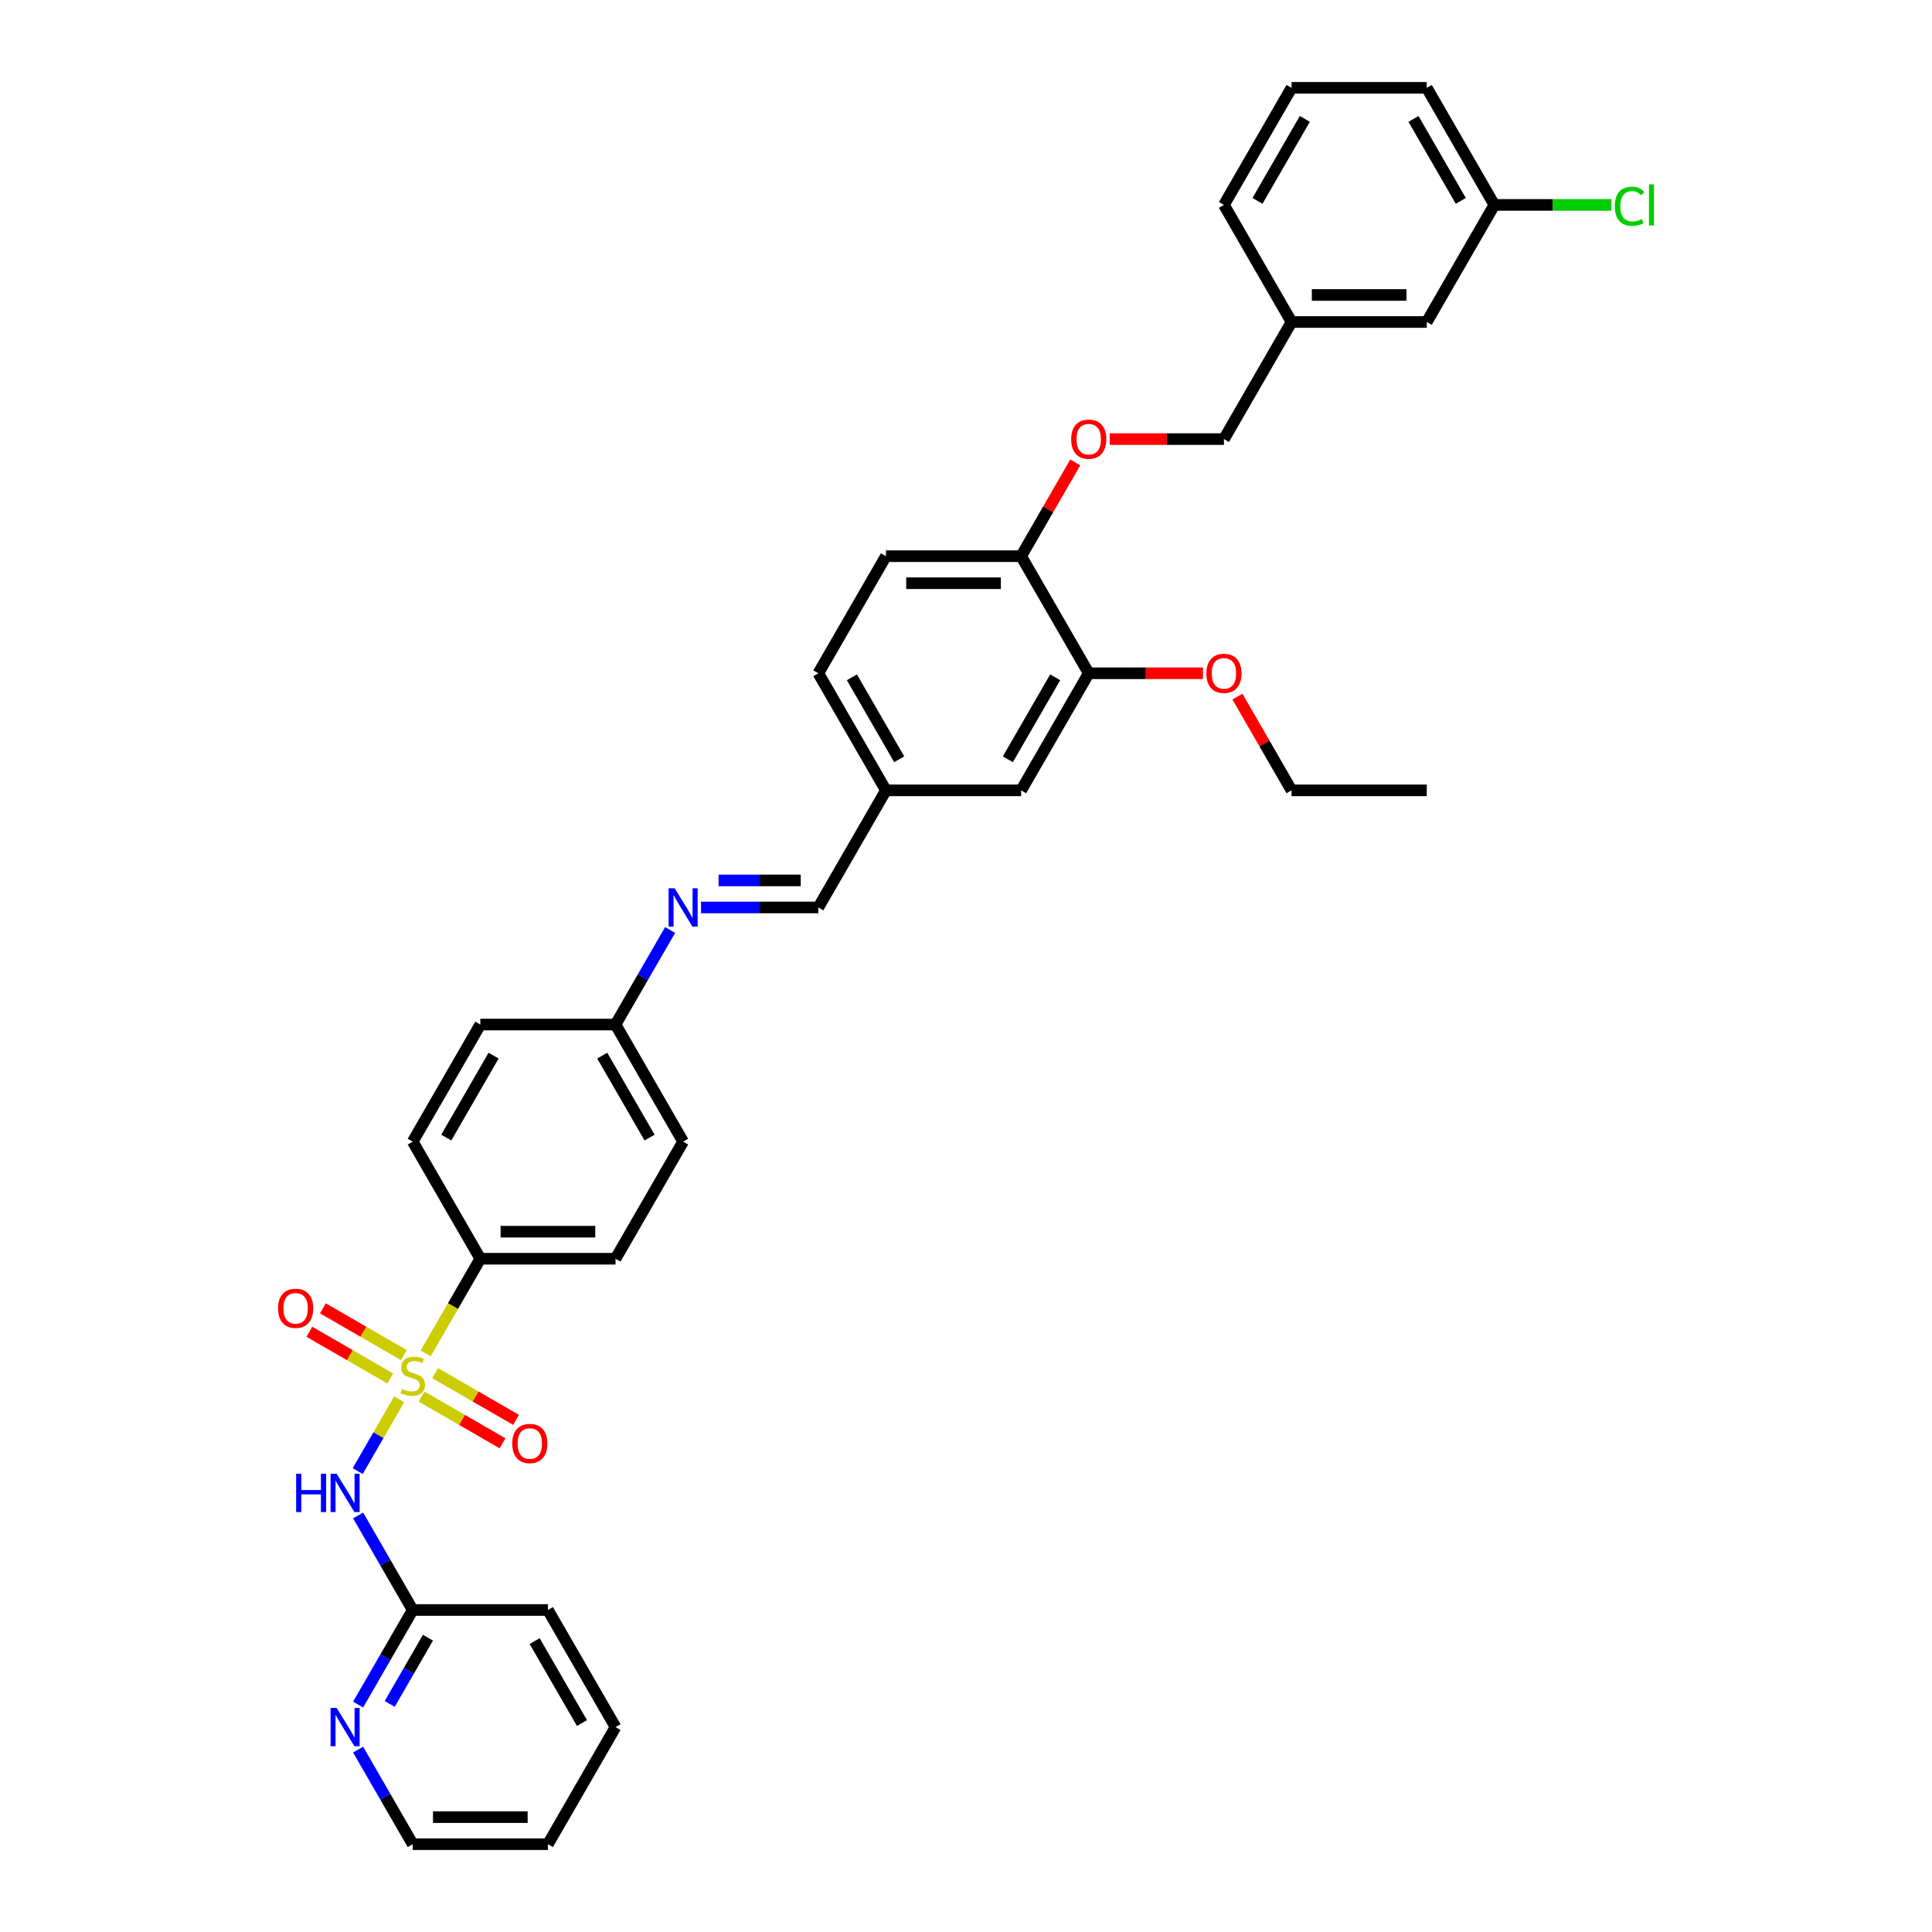 <?xml version='1.0' encoding='iso-8859-1'?>
<svg version='1.1' baseProfile='full'
              xmlns='http://www.w3.org/2000/svg'
                      xmlns:rdkit='http://www.rdkit.org/xml'
                      xmlns:xlink='http://www.w3.org/1999/xlink'
                  xml:space='preserve'
width='1000px' height='1000px' viewBox='0 0 1000 1000'>
<!-- END OF HEADER -->
<rect style='opacity:1.0;fill:#FFFFFF;stroke:none' width='1000' height='1000' x='0' y='0'> </rect>
<path class='bond-0' d='M 206.599,724.284 L 195.879,742.852' style='fill:none;fill-rule:evenodd;stroke:#CCCC00;stroke-width:6px;stroke-linecap:butt;stroke-linejoin:miter;stroke-opacity:1' />
<path class='bond-0' d='M 195.879,742.852 L 185.159,761.419' style='fill:none;fill-rule:evenodd;stroke:#0000FF;stroke-width:6px;stroke-linecap:butt;stroke-linejoin:miter;stroke-opacity:1' />
<path class='bond-1' d='M 220.336,700.49 L 234.474,676.003' style='fill:none;fill-rule:evenodd;stroke:#CCCC00;stroke-width:6px;stroke-linecap:butt;stroke-linejoin:miter;stroke-opacity:1' />
<path class='bond-1' d='M 234.474,676.003 L 248.612,651.515' style='fill:none;fill-rule:evenodd;stroke:#000000;stroke-width:6px;stroke-linecap:butt;stroke-linejoin:miter;stroke-opacity:1' />
<path class='bond-3' d='M 209.016,701.382 L 188.072,689.29' style='fill:none;fill-rule:evenodd;stroke:#CCCC00;stroke-width:6px;stroke-linecap:butt;stroke-linejoin:miter;stroke-opacity:1' />
<path class='bond-3' d='M 188.072,689.29 L 167.127,677.197' style='fill:none;fill-rule:evenodd;stroke:#FF0000;stroke-width:6px;stroke-linecap:butt;stroke-linejoin:miter;stroke-opacity:1' />
<path class='bond-3' d='M 202.018,713.503 L 181.074,701.411' style='fill:none;fill-rule:evenodd;stroke:#CCCC00;stroke-width:6px;stroke-linecap:butt;stroke-linejoin:miter;stroke-opacity:1' />
<path class='bond-3' d='M 181.074,701.411 L 160.129,689.318' style='fill:none;fill-rule:evenodd;stroke:#FF0000;stroke-width:6px;stroke-linecap:butt;stroke-linejoin:miter;stroke-opacity:1' />
<path class='bond-4' d='M 218.226,722.861 L 239.17,734.953' style='fill:none;fill-rule:evenodd;stroke:#CCCC00;stroke-width:6px;stroke-linecap:butt;stroke-linejoin:miter;stroke-opacity:1' />
<path class='bond-4' d='M 239.17,734.953 L 260.115,747.045' style='fill:none;fill-rule:evenodd;stroke:#FF0000;stroke-width:6px;stroke-linecap:butt;stroke-linejoin:miter;stroke-opacity:1' />
<path class='bond-4' d='M 225.224,710.739 L 246.169,722.832' style='fill:none;fill-rule:evenodd;stroke:#CCCC00;stroke-width:6px;stroke-linecap:butt;stroke-linejoin:miter;stroke-opacity:1' />
<path class='bond-4' d='M 246.169,722.832 L 267.113,734.924' style='fill:none;fill-rule:evenodd;stroke:#FF0000;stroke-width:6px;stroke-linecap:butt;stroke-linejoin:miter;stroke-opacity:1' />
<path class='bond-2' d='M 185.362,784.386 L 199.491,808.86' style='fill:none;fill-rule:evenodd;stroke:#0000FF;stroke-width:6px;stroke-linecap:butt;stroke-linejoin:miter;stroke-opacity:1' />
<path class='bond-2' d='M 199.491,808.86 L 213.621,833.333' style='fill:none;fill-rule:evenodd;stroke:#000000;stroke-width:6px;stroke-linecap:butt;stroke-linejoin:miter;stroke-opacity:1' />
<path class='bond-12' d='M 248.612,651.515 L 318.594,651.515' style='fill:none;fill-rule:evenodd;stroke:#000000;stroke-width:6px;stroke-linecap:butt;stroke-linejoin:miter;stroke-opacity:1' />
<path class='bond-12' d='M 259.109,637.519 L 308.097,637.519' style='fill:none;fill-rule:evenodd;stroke:#000000;stroke-width:6px;stroke-linecap:butt;stroke-linejoin:miter;stroke-opacity:1' />
<path class='bond-13' d='M 248.612,651.515 L 213.621,590.909' style='fill:none;fill-rule:evenodd;stroke:#000000;stroke-width:6px;stroke-linecap:butt;stroke-linejoin:miter;stroke-opacity:1' />
<path class='bond-8' d='M 213.621,833.333 L 199.491,857.807' style='fill:none;fill-rule:evenodd;stroke:#000000;stroke-width:6px;stroke-linecap:butt;stroke-linejoin:miter;stroke-opacity:1' />
<path class='bond-8' d='M 199.491,857.807 L 185.362,882.28' style='fill:none;fill-rule:evenodd;stroke:#0000FF;stroke-width:6px;stroke-linecap:butt;stroke-linejoin:miter;stroke-opacity:1' />
<path class='bond-8' d='M 221.503,847.674 L 211.613,864.805' style='fill:none;fill-rule:evenodd;stroke:#000000;stroke-width:6px;stroke-linecap:butt;stroke-linejoin:miter;stroke-opacity:1' />
<path class='bond-8' d='M 211.613,864.805 L 201.722,881.937' style='fill:none;fill-rule:evenodd;stroke:#0000FF;stroke-width:6px;stroke-linecap:butt;stroke-linejoin:miter;stroke-opacity:1' />
<path class='bond-28' d='M 213.621,833.333 L 283.603,833.333' style='fill:none;fill-rule:evenodd;stroke:#000000;stroke-width:6px;stroke-linecap:butt;stroke-linejoin:miter;stroke-opacity:1' />
<path class='bond-5' d='M 346.854,481.356 L 332.724,505.829' style='fill:none;fill-rule:evenodd;stroke:#0000FF;stroke-width:6px;stroke-linecap:butt;stroke-linejoin:miter;stroke-opacity:1' />
<path class='bond-5' d='M 332.724,505.829 L 318.594,530.303' style='fill:none;fill-rule:evenodd;stroke:#000000;stroke-width:6px;stroke-linecap:butt;stroke-linejoin:miter;stroke-opacity:1' />
<path class='bond-10' d='M 362.85,469.697 L 393.209,469.697' style='fill:none;fill-rule:evenodd;stroke:#0000FF;stroke-width:6px;stroke-linecap:butt;stroke-linejoin:miter;stroke-opacity:1' />
<path class='bond-10' d='M 393.209,469.697 L 423.567,469.697' style='fill:none;fill-rule:evenodd;stroke:#000000;stroke-width:6px;stroke-linecap:butt;stroke-linejoin:miter;stroke-opacity:1' />
<path class='bond-10' d='M 371.958,455.701 L 393.209,455.701' style='fill:none;fill-rule:evenodd;stroke:#0000FF;stroke-width:6px;stroke-linecap:butt;stroke-linejoin:miter;stroke-opacity:1' />
<path class='bond-10' d='M 393.209,455.701 L 414.459,455.701' style='fill:none;fill-rule:evenodd;stroke:#000000;stroke-width:6px;stroke-linecap:butt;stroke-linejoin:miter;stroke-opacity:1' />
<path class='bond-6' d='M 563.53,348.485 L 528.539,409.091' style='fill:none;fill-rule:evenodd;stroke:#000000;stroke-width:6px;stroke-linecap:butt;stroke-linejoin:miter;stroke-opacity:1' />
<path class='bond-6' d='M 546.161,350.578 L 521.667,393.002' style='fill:none;fill-rule:evenodd;stroke:#000000;stroke-width:6px;stroke-linecap:butt;stroke-linejoin:miter;stroke-opacity:1' />
<path class='bond-24' d='M 563.53,348.485 L 593.098,348.485' style='fill:none;fill-rule:evenodd;stroke:#000000;stroke-width:6px;stroke-linecap:butt;stroke-linejoin:miter;stroke-opacity:1' />
<path class='bond-24' d='M 593.098,348.485 L 622.665,348.485' style='fill:none;fill-rule:evenodd;stroke:#FF0000;stroke-width:6px;stroke-linecap:butt;stroke-linejoin:miter;stroke-opacity:1' />
<path class='bond-37' d='M 563.53,348.485 L 528.539,287.879' style='fill:none;fill-rule:evenodd;stroke:#000000;stroke-width:6px;stroke-linecap:butt;stroke-linejoin:miter;stroke-opacity:1' />
<path class='bond-7' d='M 528.539,287.879 L 458.558,287.879' style='fill:none;fill-rule:evenodd;stroke:#000000;stroke-width:6px;stroke-linecap:butt;stroke-linejoin:miter;stroke-opacity:1' />
<path class='bond-7' d='M 518.042,301.875 L 469.055,301.875' style='fill:none;fill-rule:evenodd;stroke:#000000;stroke-width:6px;stroke-linecap:butt;stroke-linejoin:miter;stroke-opacity:1' />
<path class='bond-9' d='M 528.539,287.879 L 542.548,263.615' style='fill:none;fill-rule:evenodd;stroke:#000000;stroke-width:6px;stroke-linecap:butt;stroke-linejoin:miter;stroke-opacity:1' />
<path class='bond-9' d='M 542.548,263.615 L 556.557,239.352' style='fill:none;fill-rule:evenodd;stroke:#FF0000;stroke-width:6px;stroke-linecap:butt;stroke-linejoin:miter;stroke-opacity:1' />
<path class='bond-27' d='M 185.362,905.598 L 199.491,930.072' style='fill:none;fill-rule:evenodd;stroke:#0000FF;stroke-width:6px;stroke-linecap:butt;stroke-linejoin:miter;stroke-opacity:1' />
<path class='bond-27' d='M 199.491,930.072 L 213.621,954.545' style='fill:none;fill-rule:evenodd;stroke:#000000;stroke-width:6px;stroke-linecap:butt;stroke-linejoin:miter;stroke-opacity:1' />
<path class='bond-17' d='M 574.378,227.273 L 603.945,227.273' style='fill:none;fill-rule:evenodd;stroke:#FF0000;stroke-width:6px;stroke-linecap:butt;stroke-linejoin:miter;stroke-opacity:1' />
<path class='bond-17' d='M 603.945,227.273 L 633.512,227.273' style='fill:none;fill-rule:evenodd;stroke:#000000;stroke-width:6px;stroke-linecap:butt;stroke-linejoin:miter;stroke-opacity:1' />
<path class='bond-16' d='M 423.567,469.697 L 458.558,409.091' style='fill:none;fill-rule:evenodd;stroke:#000000;stroke-width:6px;stroke-linecap:butt;stroke-linejoin:miter;stroke-opacity:1' />
<path class='bond-11' d='M 528.539,409.091 L 458.558,409.091' style='fill:none;fill-rule:evenodd;stroke:#000000;stroke-width:6px;stroke-linecap:butt;stroke-linejoin:miter;stroke-opacity:1' />
<path class='bond-20' d='M 318.594,651.515 L 353.585,590.909' style='fill:none;fill-rule:evenodd;stroke:#000000;stroke-width:6px;stroke-linecap:butt;stroke-linejoin:miter;stroke-opacity:1' />
<path class='bond-21' d='M 213.621,590.909 L 248.612,530.303' style='fill:none;fill-rule:evenodd;stroke:#000000;stroke-width:6px;stroke-linecap:butt;stroke-linejoin:miter;stroke-opacity:1' />
<path class='bond-21' d='M 230.991,588.816 L 255.485,546.392' style='fill:none;fill-rule:evenodd;stroke:#000000;stroke-width:6px;stroke-linecap:butt;stroke-linejoin:miter;stroke-opacity:1' />
<path class='bond-14' d='M 458.558,287.879 L 423.567,348.485' style='fill:none;fill-rule:evenodd;stroke:#000000;stroke-width:6px;stroke-linecap:butt;stroke-linejoin:miter;stroke-opacity:1' />
<path class='bond-15' d='M 318.594,530.303 L 248.612,530.303' style='fill:none;fill-rule:evenodd;stroke:#000000;stroke-width:6px;stroke-linecap:butt;stroke-linejoin:miter;stroke-opacity:1' />
<path class='bond-35' d='M 318.594,530.303 L 353.585,590.909' style='fill:none;fill-rule:evenodd;stroke:#000000;stroke-width:6px;stroke-linecap:butt;stroke-linejoin:miter;stroke-opacity:1' />
<path class='bond-35' d='M 311.721,546.392 L 336.215,588.816' style='fill:none;fill-rule:evenodd;stroke:#000000;stroke-width:6px;stroke-linecap:butt;stroke-linejoin:miter;stroke-opacity:1' />
<path class='bond-23' d='M 458.558,409.091 L 423.567,348.485' style='fill:none;fill-rule:evenodd;stroke:#000000;stroke-width:6px;stroke-linecap:butt;stroke-linejoin:miter;stroke-opacity:1' />
<path class='bond-23' d='M 465.43,393.002 L 440.937,350.578' style='fill:none;fill-rule:evenodd;stroke:#000000;stroke-width:6px;stroke-linecap:butt;stroke-linejoin:miter;stroke-opacity:1' />
<path class='bond-22' d='M 633.512,227.273 L 668.503,166.667' style='fill:none;fill-rule:evenodd;stroke:#000000;stroke-width:6px;stroke-linecap:butt;stroke-linejoin:miter;stroke-opacity:1' />
<path class='bond-18' d='M 738.485,166.667 L 668.503,166.667' style='fill:none;fill-rule:evenodd;stroke:#000000;stroke-width:6px;stroke-linecap:butt;stroke-linejoin:miter;stroke-opacity:1' />
<path class='bond-18' d='M 727.988,152.67 L 679,152.67' style='fill:none;fill-rule:evenodd;stroke:#000000;stroke-width:6px;stroke-linecap:butt;stroke-linejoin:miter;stroke-opacity:1' />
<path class='bond-19' d='M 738.485,166.667 L 773.476,106.061' style='fill:none;fill-rule:evenodd;stroke:#000000;stroke-width:6px;stroke-linecap:butt;stroke-linejoin:miter;stroke-opacity:1' />
<path class='bond-25' d='M 773.476,106.061 L 803.771,106.061' style='fill:none;fill-rule:evenodd;stroke:#000000;stroke-width:6px;stroke-linecap:butt;stroke-linejoin:miter;stroke-opacity:1' />
<path class='bond-25' d='M 803.771,106.061 L 834.066,106.061' style='fill:none;fill-rule:evenodd;stroke:#00CC00;stroke-width:6px;stroke-linecap:butt;stroke-linejoin:miter;stroke-opacity:1' />
<path class='bond-38' d='M 773.476,106.061 L 738.485,45.455' style='fill:none;fill-rule:evenodd;stroke:#000000;stroke-width:6px;stroke-linecap:butt;stroke-linejoin:miter;stroke-opacity:1' />
<path class='bond-38' d='M 756.106,103.968 L 731.612,61.544' style='fill:none;fill-rule:evenodd;stroke:#000000;stroke-width:6px;stroke-linecap:butt;stroke-linejoin:miter;stroke-opacity:1' />
<path class='bond-30' d='M 668.503,166.667 L 633.512,106.061' style='fill:none;fill-rule:evenodd;stroke:#000000;stroke-width:6px;stroke-linecap:butt;stroke-linejoin:miter;stroke-opacity:1' />
<path class='bond-31' d='M 640.486,360.564 L 654.495,384.827' style='fill:none;fill-rule:evenodd;stroke:#FF0000;stroke-width:6px;stroke-linecap:butt;stroke-linejoin:miter;stroke-opacity:1' />
<path class='bond-31' d='M 654.495,384.827 L 668.503,409.091' style='fill:none;fill-rule:evenodd;stroke:#000000;stroke-width:6px;stroke-linecap:butt;stroke-linejoin:miter;stroke-opacity:1' />
<path class='bond-26' d='M 668.503,45.455 L 633.512,106.061' style='fill:none;fill-rule:evenodd;stroke:#000000;stroke-width:6px;stroke-linecap:butt;stroke-linejoin:miter;stroke-opacity:1' />
<path class='bond-26' d='M 675.376,61.544 L 650.882,103.968' style='fill:none;fill-rule:evenodd;stroke:#000000;stroke-width:6px;stroke-linecap:butt;stroke-linejoin:miter;stroke-opacity:1' />
<path class='bond-29' d='M 668.503,45.455 L 738.485,45.455' style='fill:none;fill-rule:evenodd;stroke:#000000;stroke-width:6px;stroke-linecap:butt;stroke-linejoin:miter;stroke-opacity:1' />
<path class='bond-36' d='M 213.621,954.545 L 283.603,954.545' style='fill:none;fill-rule:evenodd;stroke:#000000;stroke-width:6px;stroke-linecap:butt;stroke-linejoin:miter;stroke-opacity:1' />
<path class='bond-36' d='M 224.118,940.549 L 273.106,940.549' style='fill:none;fill-rule:evenodd;stroke:#000000;stroke-width:6px;stroke-linecap:butt;stroke-linejoin:miter;stroke-opacity:1' />
<path class='bond-34' d='M 283.603,833.333 L 318.594,893.939' style='fill:none;fill-rule:evenodd;stroke:#000000;stroke-width:6px;stroke-linecap:butt;stroke-linejoin:miter;stroke-opacity:1' />
<path class='bond-34' d='M 276.73,849.422 L 301.224,891.847' style='fill:none;fill-rule:evenodd;stroke:#000000;stroke-width:6px;stroke-linecap:butt;stroke-linejoin:miter;stroke-opacity:1' />
<path class='bond-32' d='M 668.503,409.091 L 738.485,409.091' style='fill:none;fill-rule:evenodd;stroke:#000000;stroke-width:6px;stroke-linecap:butt;stroke-linejoin:miter;stroke-opacity:1' />
<path class='bond-33' d='M 283.603,954.545 L 318.594,893.939' style='fill:none;fill-rule:evenodd;stroke:#000000;stroke-width:6px;stroke-linecap:butt;stroke-linejoin:miter;stroke-opacity:1' />
<path  class='atom-0' d='M 208.023 718.923
Q 208.247 719.007, 209.17 719.399
Q 210.094 719.791, 211.102 720.043
Q 212.138 720.267, 213.145 720.267
Q 215.021 720.267, 216.113 719.371
Q 217.204 718.448, 217.204 716.852
Q 217.204 715.76, 216.644 715.088
Q 216.113 714.417, 215.273 714.053
Q 214.433 713.689, 213.033 713.269
Q 211.27 712.737, 210.206 712.233
Q 209.17 711.729, 208.415 710.666
Q 207.687 709.602, 207.687 707.81
Q 207.687 705.319, 209.366 703.779
Q 211.074 702.24, 214.433 702.24
Q 216.728 702.24, 219.332 703.331
L 218.688 705.487
Q 216.308 704.507, 214.517 704.507
Q 212.585 704.507, 211.522 705.319
Q 210.458 706.103, 210.486 707.474
Q 210.486 708.538, 211.018 709.182
Q 211.578 709.826, 212.361 710.19
Q 213.173 710.554, 214.517 710.974
Q 216.308 711.533, 217.372 712.093
Q 218.436 712.653, 219.192 713.801
Q 219.976 714.92, 219.976 716.852
Q 219.976 719.595, 218.128 721.079
Q 216.308 722.535, 213.257 722.535
Q 211.494 722.535, 210.15 722.143
Q 208.834 721.779, 207.267 721.135
L 208.023 718.923
' fill='#CCCC00'/>
<path  class='atom-1' d='M 153.283 762.818
L 155.97 762.818
L 155.97 771.244
L 166.103 771.244
L 166.103 762.818
L 168.791 762.818
L 168.791 782.637
L 166.103 782.637
L 166.103 773.483
L 155.97 773.483
L 155.97 782.637
L 153.283 782.637
L 153.283 762.818
' fill='#0000FF'/>
<path  class='atom-1' d='M 174.249 762.818
L 180.744 773.315
Q 181.388 774.351, 182.423 776.226
Q 183.459 778.102, 183.515 778.214
L 183.515 762.818
L 186.146 762.818
L 186.146 782.637
L 183.431 782.637
L 176.461 771.16
Q 175.649 769.816, 174.781 768.276
Q 173.941 766.737, 173.69 766.261
L 173.69 782.637
L 171.114 782.637
L 171.114 762.818
L 174.249 762.818
' fill='#0000FF'/>
<path  class='atom-4' d='M 143.917 677.186
Q 143.917 672.428, 146.269 669.768
Q 148.62 667.109, 153.015 667.109
Q 157.41 667.109, 159.761 669.768
Q 162.113 672.428, 162.113 677.186
Q 162.113 682.001, 159.733 684.744
Q 157.354 687.46, 153.015 687.46
Q 148.648 687.46, 146.269 684.744
Q 143.917 682.029, 143.917 677.186
M 153.015 685.22
Q 156.038 685.22, 157.662 683.205
Q 159.313 681.161, 159.313 677.186
Q 159.313 673.295, 157.662 671.336
Q 156.038 669.348, 153.015 669.348
Q 149.992 669.348, 148.34 671.308
Q 146.717 673.267, 146.717 677.186
Q 146.717 681.189, 148.34 683.205
Q 149.992 685.22, 153.015 685.22
' fill='#FF0000'/>
<path  class='atom-5' d='M 265.13 747.168
Q 265.13 742.409, 267.481 739.75
Q 269.832 737.091, 274.227 737.091
Q 278.622 737.091, 280.973 739.75
Q 283.325 742.409, 283.325 747.168
Q 283.325 751.983, 280.945 754.726
Q 278.566 757.441, 274.227 757.441
Q 269.86 757.441, 267.481 754.726
Q 265.13 752.011, 265.13 747.168
M 274.227 755.202
Q 277.25 755.202, 278.874 753.187
Q 280.526 751.143, 280.526 747.168
Q 280.526 743.277, 278.874 741.318
Q 277.25 739.33, 274.227 739.33
Q 271.204 739.33, 269.552 741.29
Q 267.929 743.249, 267.929 747.168
Q 267.929 751.171, 269.552 753.187
Q 271.204 755.202, 274.227 755.202
' fill='#FF0000'/>
<path  class='atom-6' d='M 349.204 459.788
L 355.698 470.285
Q 356.342 471.321, 357.378 473.196
Q 358.414 475.072, 358.47 475.184
L 358.47 459.788
L 361.101 459.788
L 361.101 479.606
L 358.386 479.606
L 351.415 468.129
Q 350.604 466.786, 349.736 465.246
Q 348.896 463.707, 348.644 463.231
L 348.644 479.606
L 346.069 479.606
L 346.069 459.788
L 349.204 459.788
' fill='#0000FF'/>
<path  class='atom-9' d='M 174.249 884.03
L 180.744 894.527
Q 181.388 895.563, 182.423 897.438
Q 183.459 899.314, 183.515 899.426
L 183.515 884.03
L 186.146 884.03
L 186.146 903.849
L 183.431 903.849
L 176.461 892.372
Q 175.649 891.028, 174.781 889.489
Q 173.941 887.949, 173.69 887.473
L 173.69 903.849
L 171.114 903.849
L 171.114 884.03
L 174.249 884.03
' fill='#0000FF'/>
<path  class='atom-10' d='M 554.433 227.329
Q 554.433 222.57, 556.784 219.911
Q 559.136 217.251, 563.53 217.251
Q 567.925 217.251, 570.277 219.911
Q 572.628 222.57, 572.628 227.329
Q 572.628 232.143, 570.249 234.887
Q 567.869 237.602, 563.53 237.602
Q 559.164 237.602, 556.784 234.887
Q 554.433 232.171, 554.433 227.329
M 563.53 235.363
Q 566.554 235.363, 568.177 233.347
Q 569.829 231.304, 569.829 227.329
Q 569.829 223.438, 568.177 221.478
Q 566.554 219.491, 563.53 219.491
Q 560.507 219.491, 558.856 221.45
Q 557.232 223.41, 557.232 227.329
Q 557.232 231.332, 558.856 233.347
Q 560.507 235.363, 563.53 235.363
' fill='#FF0000'/>
<path  class='atom-25' d='M 624.415 348.541
Q 624.415 343.782, 626.766 341.123
Q 629.117 338.463, 633.512 338.463
Q 637.907 338.463, 640.259 341.123
Q 642.61 343.782, 642.61 348.541
Q 642.61 353.356, 640.231 356.099
Q 637.851 358.814, 633.512 358.814
Q 629.145 358.814, 626.766 356.099
Q 624.415 353.384, 624.415 348.541
M 633.512 356.575
Q 636.535 356.575, 638.159 354.559
Q 639.811 352.516, 639.811 348.541
Q 639.811 344.65, 638.159 342.69
Q 636.535 340.703, 633.512 340.703
Q 630.489 340.703, 628.837 342.662
Q 627.214 344.622, 627.214 348.541
Q 627.214 352.544, 628.837 354.559
Q 630.489 356.575, 633.512 356.575
' fill='#FF0000'/>
<path  class='atom-26' d='M 835.816 106.746
Q 835.816 101.82, 838.111 99.244
Q 840.435 96.641, 844.829 96.641
Q 848.916 96.641, 851.1 99.524
L 849.252 101.036
Q 847.657 98.936, 844.829 98.936
Q 841.834 98.936, 840.239 100.952
Q 838.671 102.939, 838.671 106.746
Q 838.671 110.665, 840.295 112.681
Q 841.946 114.696, 845.137 114.696
Q 847.321 114.696, 849.868 113.381
L 850.652 115.48
Q 849.616 116.152, 848.049 116.544
Q 846.481 116.936, 844.745 116.936
Q 840.435 116.936, 838.111 114.304
Q 835.816 111.673, 835.816 106.746
' fill='#00CC00'/>
<path  class='atom-26' d='M 853.507 95.437
L 856.083 95.437
L 856.083 116.684
L 853.507 116.684
L 853.507 95.437
' fill='#00CC00'/>
</svg>
